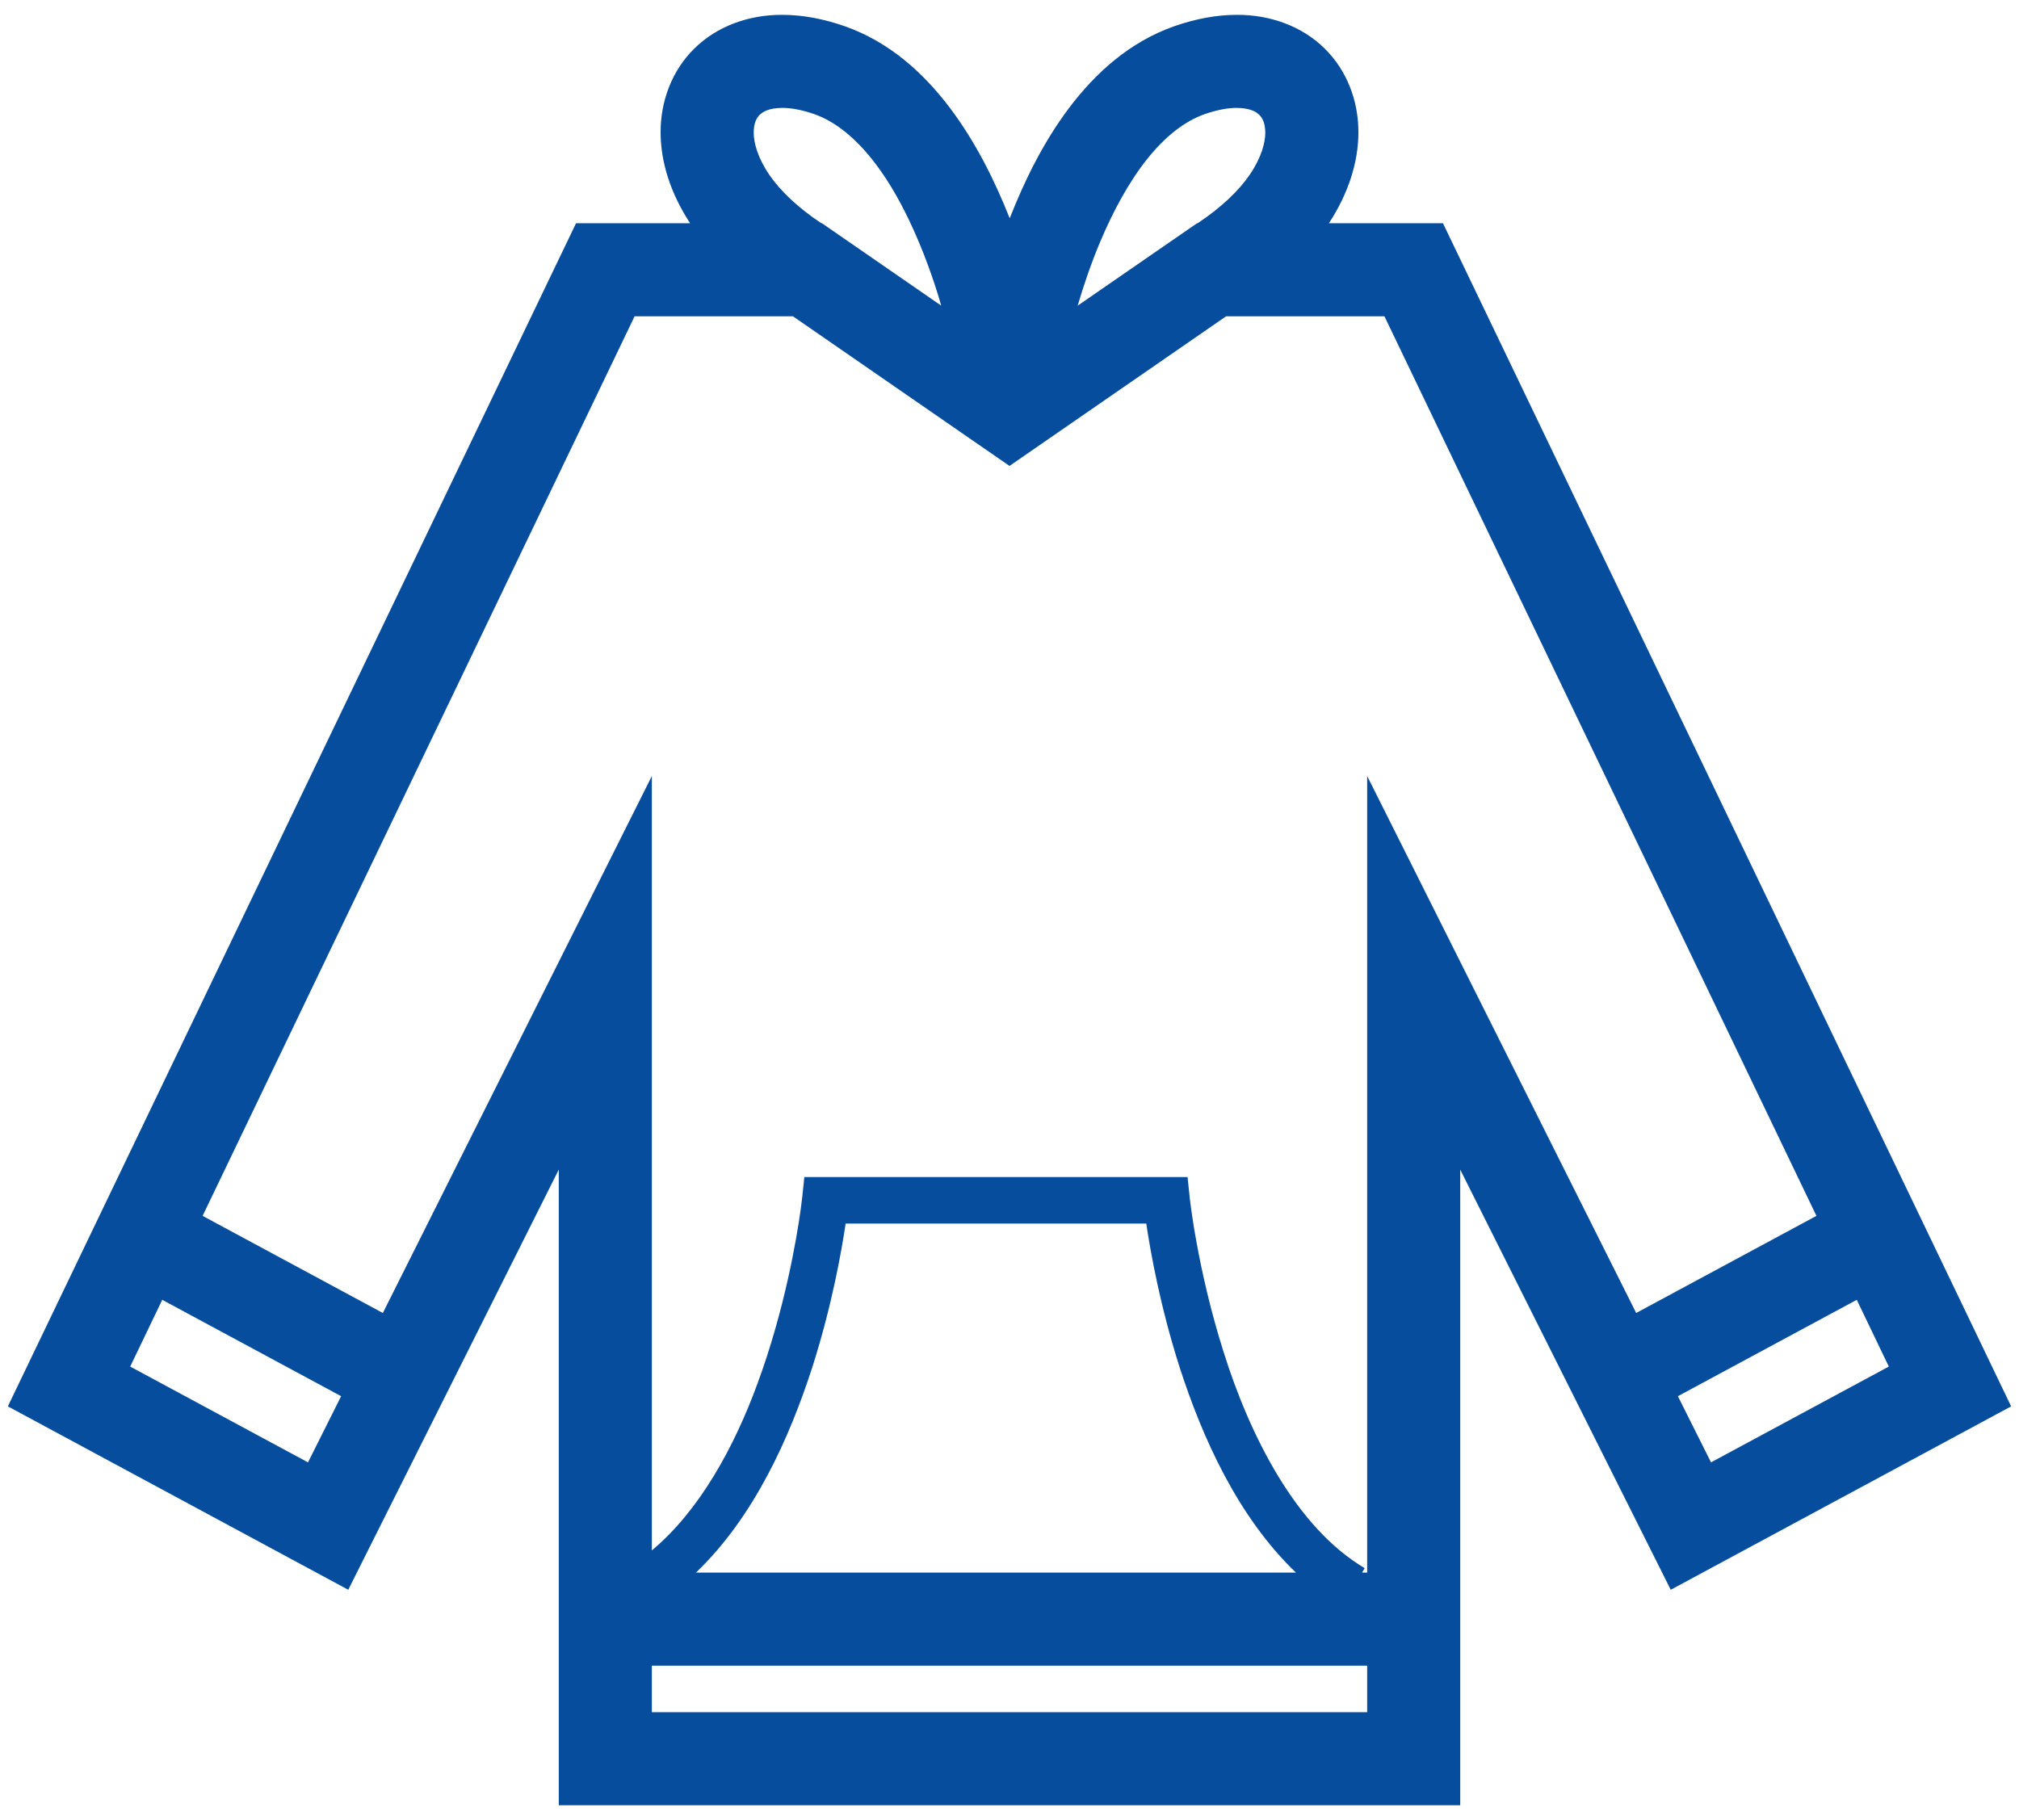 <?xml version="1.0" encoding="UTF-8"?>
<svg id="_レイヤー_2" data-name="レイヤー 2" xmlns="http://www.w3.org/2000/svg" width="122" height="110" xmlns:xlink="http://www.w3.org/1999/xlink" viewBox="0 0 122 110">
  <defs>
    <style>
      .cls-1 {
        clip-path: url(#clippath);
      }

      .cls-2 {
        fill: none;
      }

      .cls-2, .cls-3 {
        stroke-width: 0px;
      }

      .cls-3 {
        fill: #064e9d;
      }
    </style>
    <clipPath id="clippath">
      <rect class="cls-2" width="122" height="110"/>
    </clipPath>
  </defs>
  <g id="_図形" data-name="図形">
    <g class="cls-1">
      <path class="cls-3" d="m87.192,13.491h-6.89c1.143-1.755,1.777-3.628,1.78-5.484.011-1.87-.678-3.743-2.043-5.078-1.357-1.343-3.29-2.043-5.306-2.032-1.211,0-2.469.233-3.757.681-2.735.956-4.797,2.856-6.379,4.949-1.579,2.103-2.713,4.446-3.584,6.668-.879-2.216-2.027-4.567-3.609-6.668-1.582-2.093-3.644-3.993-6.38-4.949-1.288-.448-2.546-.681-3.757-.681-2.016-.011-3.949.689-5.306,2.032-1.365,1.335-2.054,3.208-2.043,5.078.003,1.857.637,3.729,1.78,5.484h-6.89L.475,84.997l20.569,11.084,12.72-25.394v38.417h54.471v-38.417l12.721,25.394,20.569-11.084L87.192,13.491Zm-20.69,1.074c.753-1.788,1.706-3.559,2.798-4.93,1.098-1.384,2.293-2.323,3.521-2.746.785-.272,1.428-.368,1.911-.368.821.011,1.159.231,1.359.417.195.201.354.475.365,1.068.003.599-.225,1.508-.945,2.56-.632.923-1.667,1.944-3.142,2.925h-.036l-7.214,4.982c.354-1.203.81-2.56,1.381-3.908Zm-20.014-3.999c-.719-1.052-.947-1.961-.945-2.56.008-.593.17-.868.362-1.068.203-.187.541-.406,1.362-.417.483,0,1.126.096,1.911.368,1.307.45,2.584,1.494,3.738,3.026,1.73,2.274,3.04,5.512,3.836,8.137.047.148.074.272.118.417l-7.206-4.979h-.036c-1.475-.98-2.51-2.002-3.142-2.925ZM7.868,82.591l1.936-4.034,10.809,5.825-2.002,3.999-10.743-5.789Zm43.228-8.642h18.169c.253,1.703.83,4.96,1.997,8.629,1.376,4.279,3.526,9.096,7.047,12.465h-36.255c3.52-3.369,5.671-8.186,7.047-12.465,1.167-3.669,1.744-6.926,1.997-8.629Zm-11.707,29.53v-2.812h43.223v2.812h-43.223Zm43.223-56.58v48.144h-.31l.162-.269c-4.163-2.458-6.943-8.024-8.522-13.047-.796-2.505-1.313-4.853-1.626-6.566-.159-.857-.264-1.554-.332-2.035-.066-.481-.093-.728-.093-.731l-.132-1.258h-23.156l-.132,1.258s-.028.25-.093.731c-.233,1.681-.961,6.036-2.609,10.499-1.404,3.839-3.515,7.689-6.38,10.076v-46.801l-16.255,32.452-10.891-5.869,26.103-54.367h9.568l13.086,9.043,13.088-9.043h9.568l26.103,54.367-10.891,5.869-16.255-32.452Zm18.776,37.483l10.809-5.825,1.936,4.034-10.743,5.789-2.002-3.999Z"/>
    </g>
  </g>
</svg>
